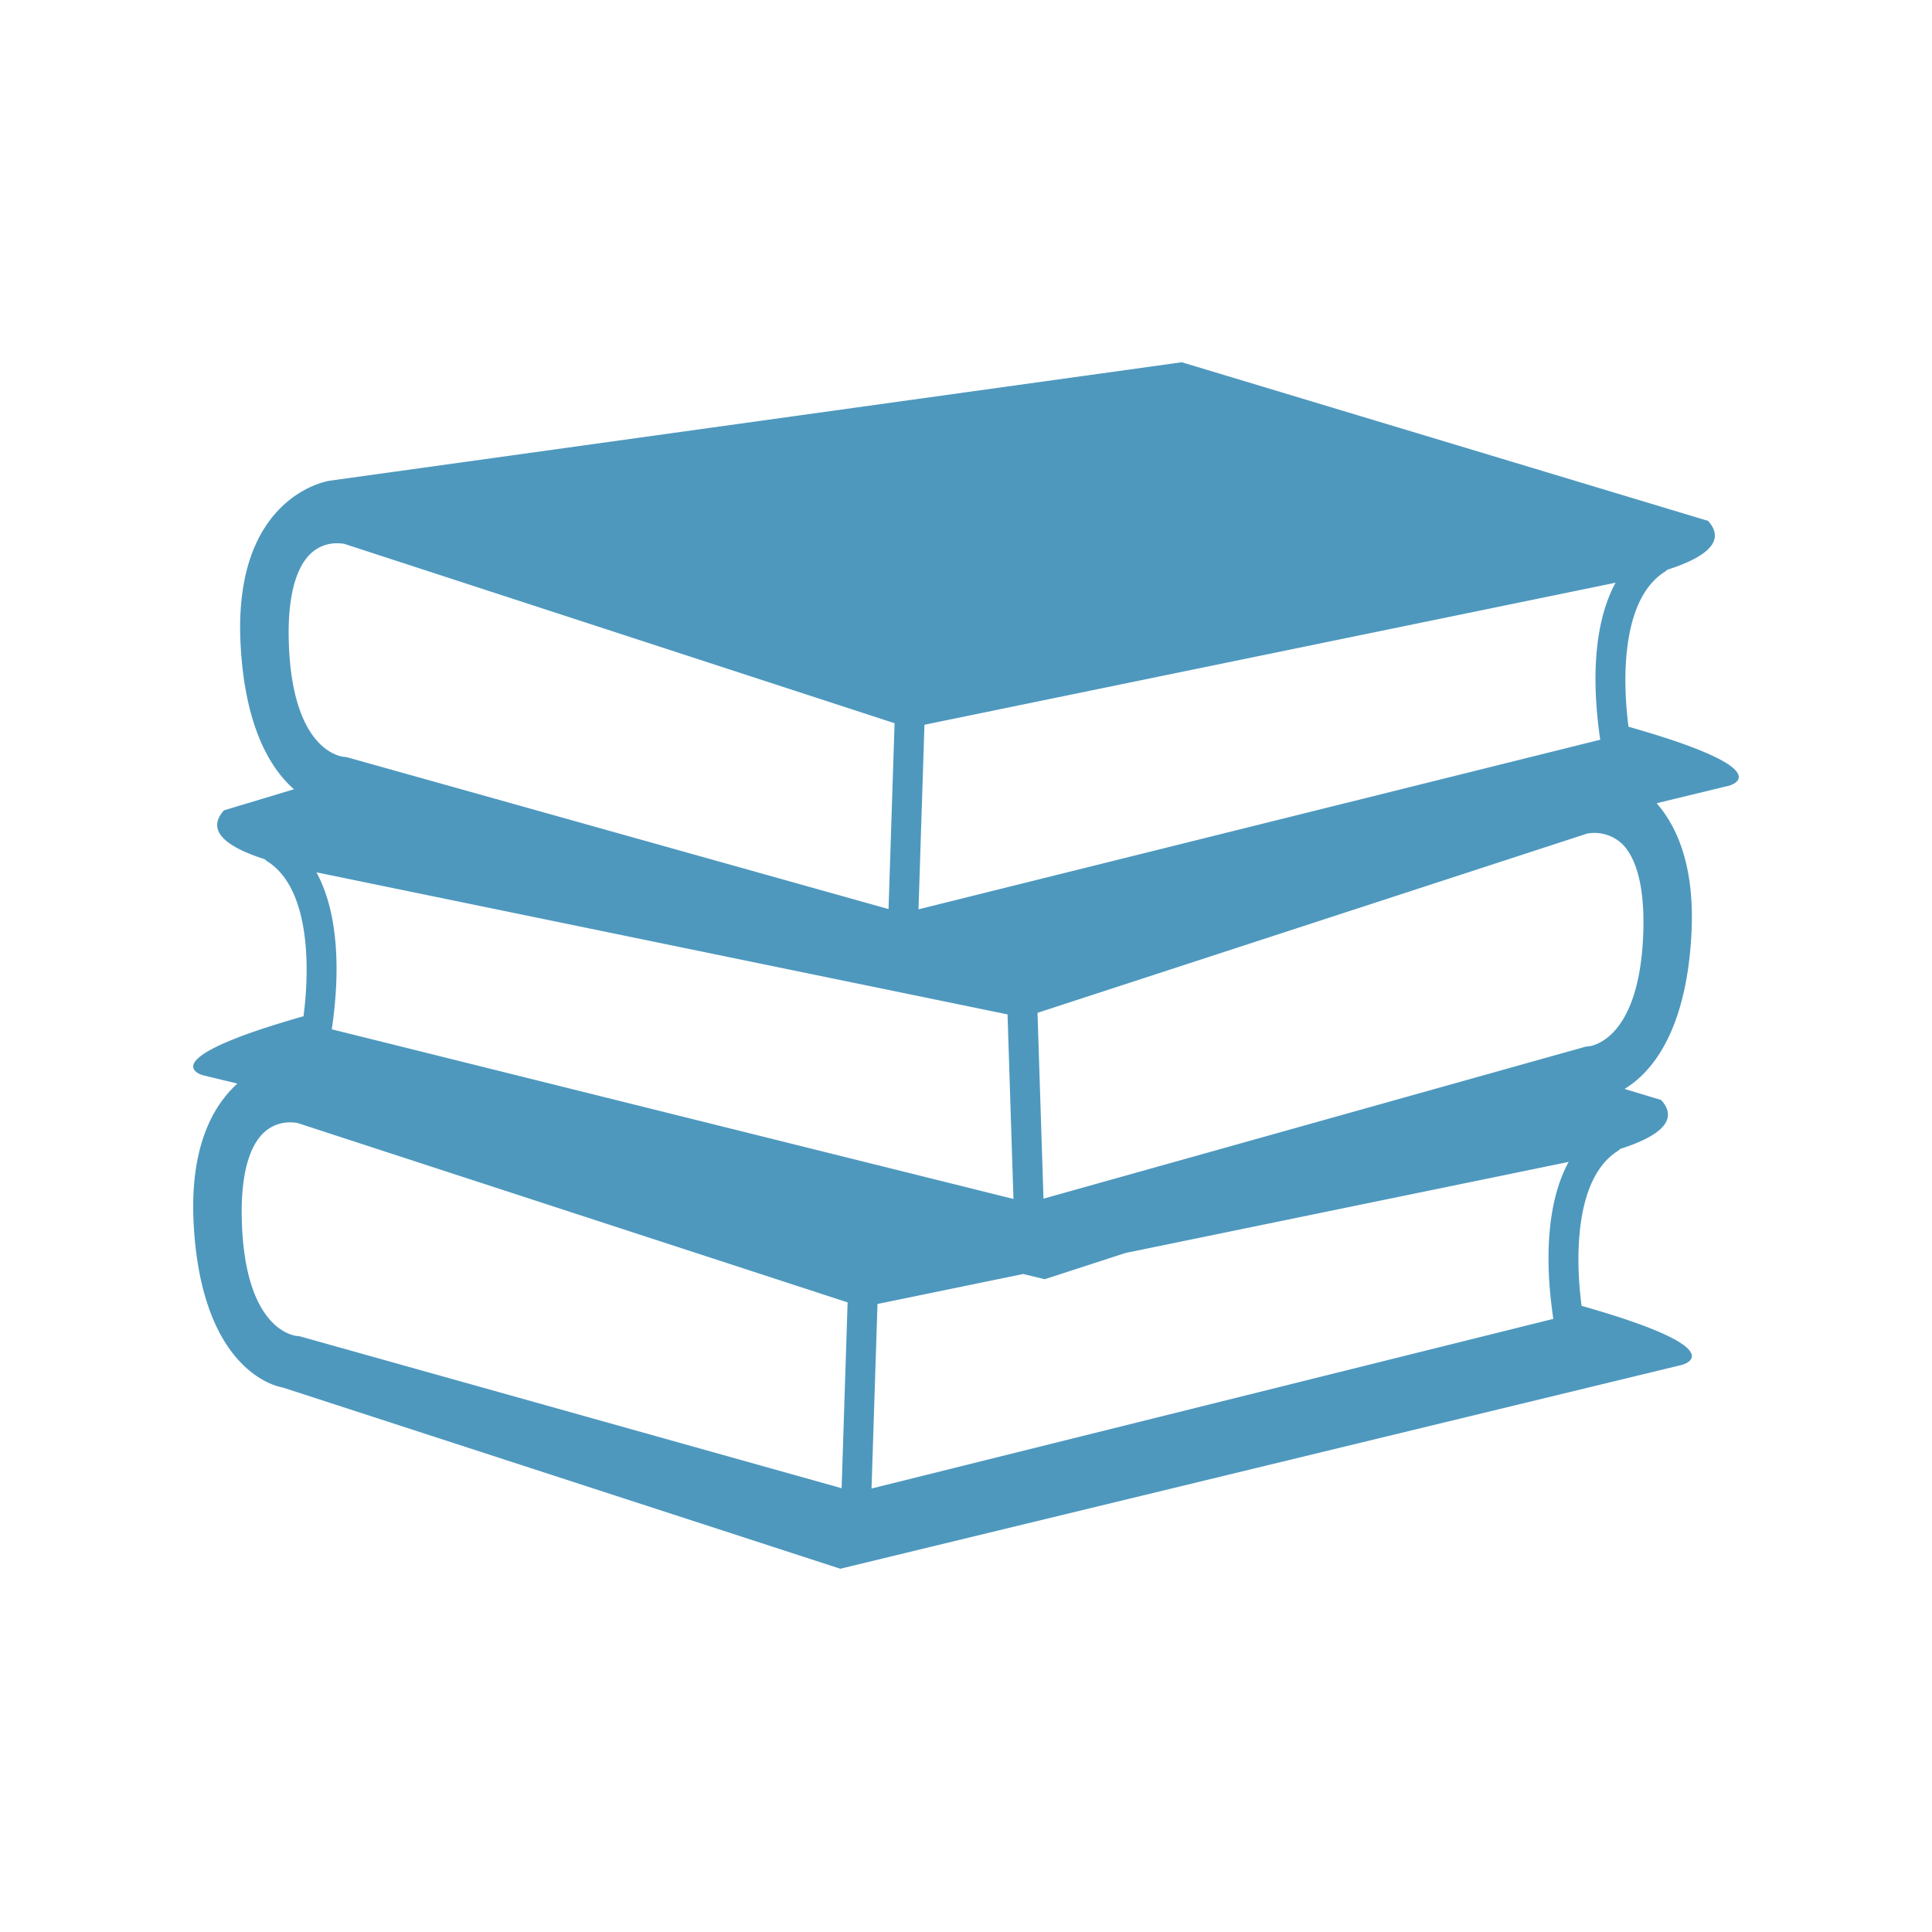 <svg xmlns="http://www.w3.org/2000/svg" xmlns:xlink="http://www.w3.org/1999/xlink" viewBox="-827 678 320 320"><defs><style>.a{clip-path:url(#b);}.b{fill:#4e98be;}</style><clipPath id="b"><rect x="-827" y="678" width="320" height="320"/></clipPath></defs><g id="a" class="a"><path class="b" d="M237.735,97.127c-1.035-7.782-1.181-21.186,6.047-25.686a2.709,2.709,0,0,0,.339-.3c5.91-1.89,10-4.543,6.789-8.112L163.736,36.758,22.583,56.383S6.42,58.693,7.864,83.8c.784,13.668,5.071,20.381,8.824,23.684L5.1,110.975c-3.215,3.57.871,6.222,6.784,8.11a2.336,2.336,0,0,0,.339.306c7.223,4.5,7.081,17.907,6.046,25.69-25.956,7.374-16.64,9.775-16.64,9.775l5.693,1.377C3.321,159.852-.654,166.712.09,179.727c1.444,25.106,14.725,26.839,14.725,26.839l92.365,30.025L246.6,202.821s9.318-2.405-16.639-9.775c-1.044-7.771-1.188-21.172,6.051-25.688a2.135,2.135,0,0,0,.338-.3c5.91-1.89,10-4.54,6.784-8.11l-6.06-1.83c4.042-2.437,10.112-8.806,11.063-25.351.654-11.38-2.313-18.045-5.749-21.969l11.983-2.9S263.688,104.5,237.735,97.127ZM121.118,96.8l23.445-4.818L223.795,75.7l11.8-2.428c-3.771,6.9-3.613,16.351-2.989,22.423.137,1.374.294,2.629.447,3.582l-12.92,3.216-100,24.878ZM20.406,121.24l11.8,2.428L108.3,139.312l6.645,1.362h0l19.935,4.1.98,30.567L33.083,149.763l-10.131-2.519c.149-.955.306-2.208.449-3.585C24.019,137.593,24.184,128.143,20.406,121.24ZM15.821,82.6c-.143-6.68,1.048-11.51,3.453-13.965a6.27,6.27,0,0,1,4.575-1.894,7.763,7.763,0,0,1,1.158.09L85.826,86.654l30.344,9.892-1,30.781L30.051,103.463l-4.492-1.258a2.724,2.724,0,0,0-.561-.086C24.647,102.094,16.231,101.319,15.821,82.6ZM107.4,223.254,17.786,198.129a2.667,2.667,0,0,0-.56-.088c-.357-.024-8.777-.8-9.184-19.516-.145-6.688,1.051-11.514,3.452-13.972a6.284,6.284,0,0,1,4.575-1.894,8.094,8.094,0,0,1,1.16.088h0l91.161,29.725Zm117.432-31.635c.142,1.378.3,2.631.451,3.585l-112.93,28.1.987-30.567,24.143-4.964,3.565.863,13.364-4.343,61.6-12.658,11.809-2.429c-3.777,6.9-3.62,16.35-2.995,22.418Zm6.22-41.542a2.17,2.17,0,0,0-.6.094l-8.517,2.385-81.1,22.739-.991-30.781,26.606-8.678,64.425-21.01a6.71,6.71,0,0,1,5.87,1.769c2.4,2.455,3.595,7.287,3.453,13.965-.425,18.716-8.844,19.494-9.149,19.518Z" transform="translate(-795 701.242)"/></g></svg>